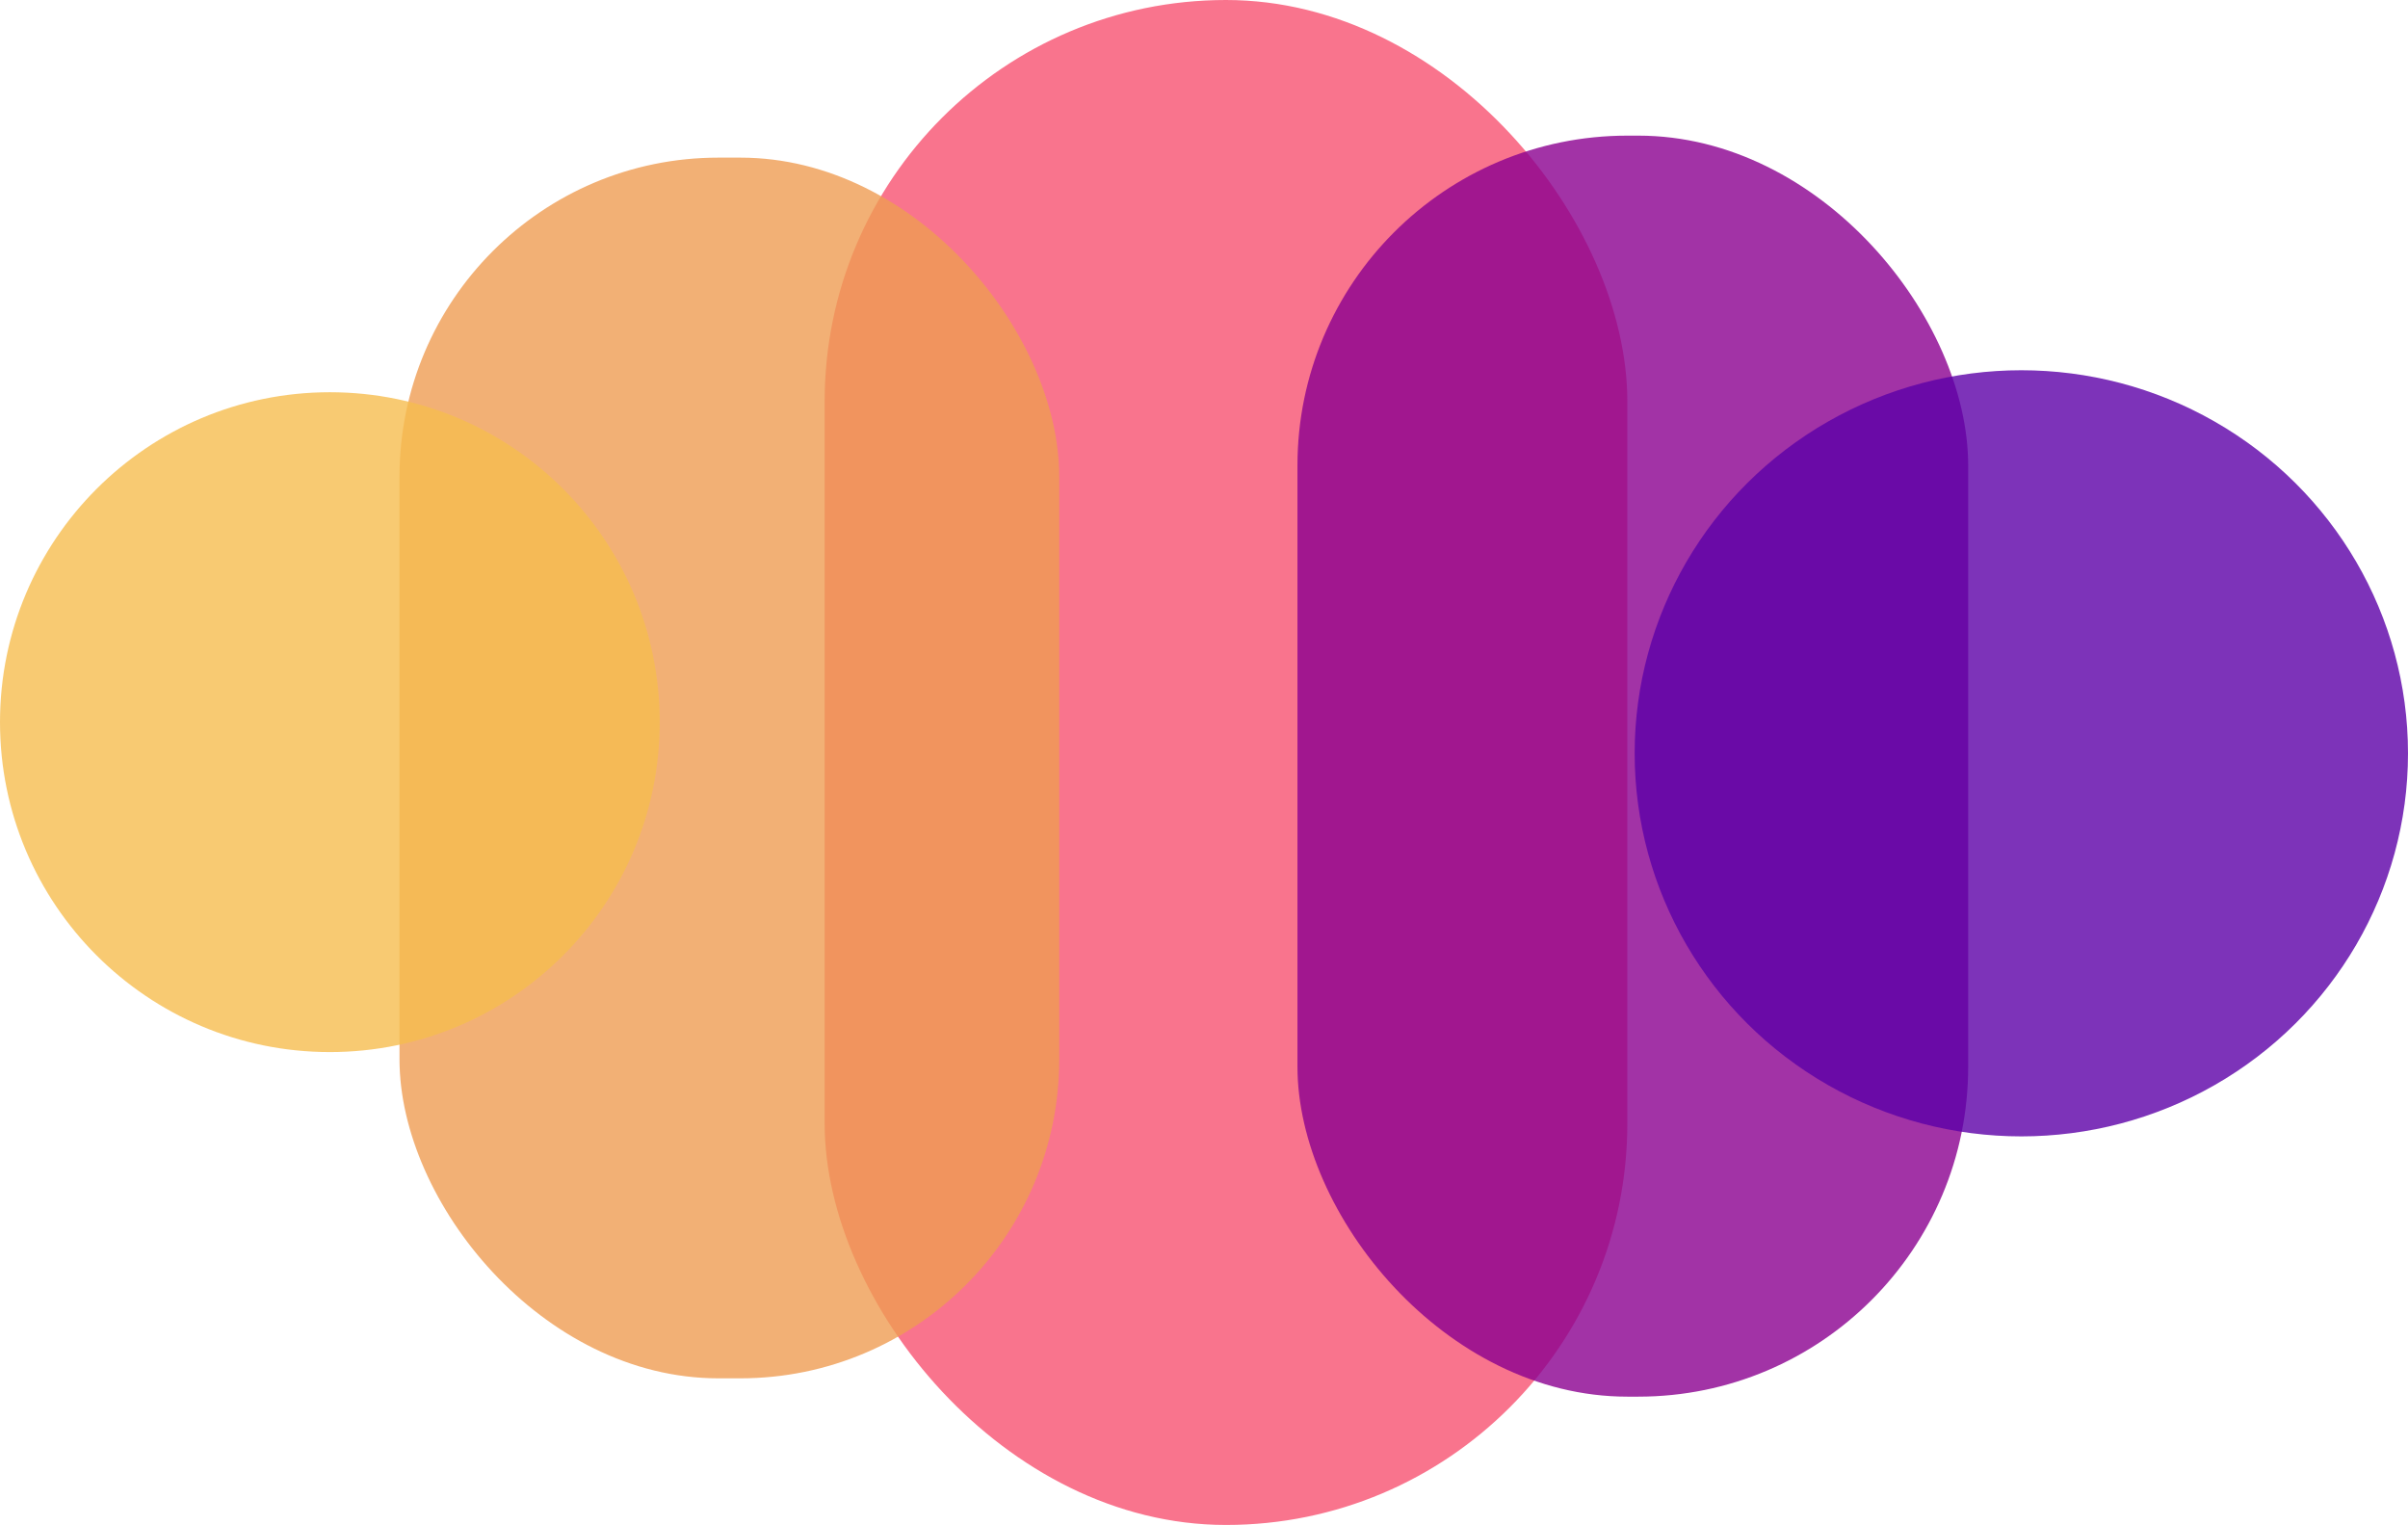 <svg width="657" height="416" viewBox="0 0 657 416" fill="none" xmlns="http://www.w3.org/2000/svg">
<rect opacity="0.8" x="225" width="219" height="416" rx="109.5" fill="#F75171"/>
<rect opacity="0.8" x="109" y="43" width="180" height="333" rx="87" fill="#EF9C53"/>
<circle opacity="0.8" cx="90" cy="197" r="90" fill="#F6BD4F"/>
<rect opacity="0.8" x="354" y="37" width="183" height="344" rx="90" fill="#8B0090"/>
<ellipse opacity="0.8" cx="551.5" cy="205.5" rx="105.5" ry="104.5" fill="#5D00A8"/>
</svg>
